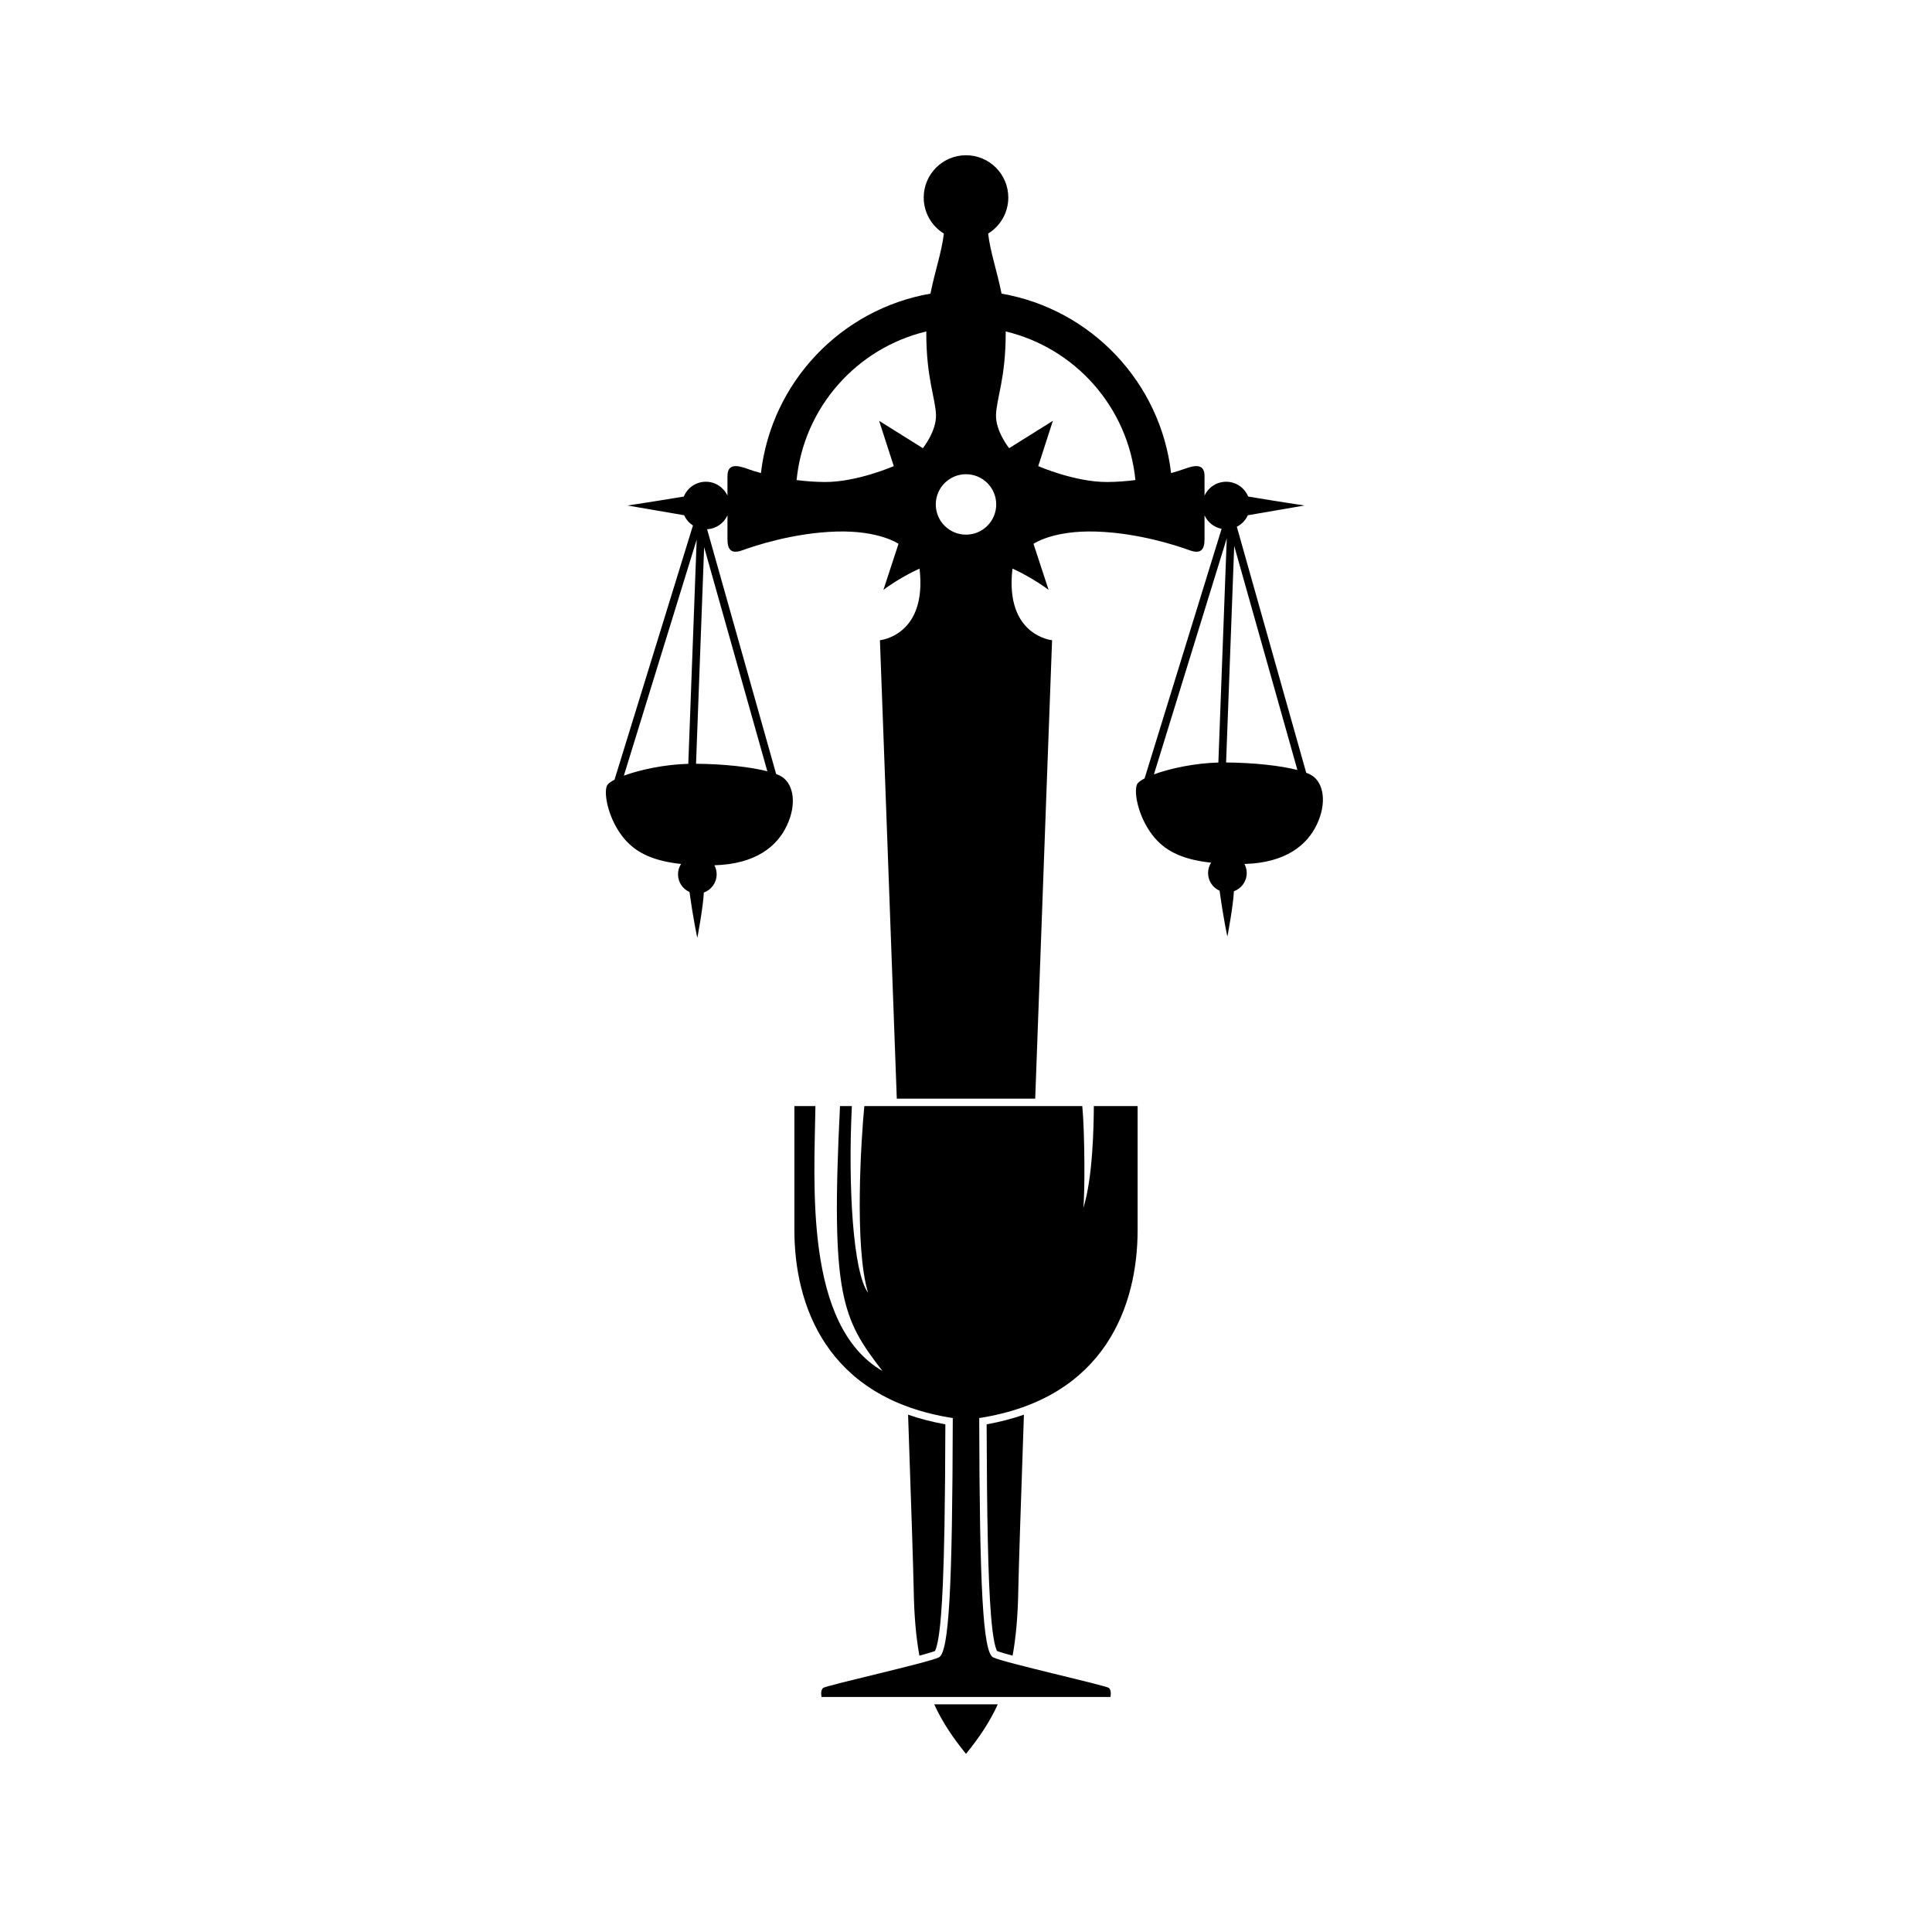 <?xml version="1.0" encoding="utf-8"?>
<!-- Generator: Adobe Illustrator 25.2.1, SVG Export Plug-In . SVG Version: 6.00 Build 0)  -->
<svg version="1.1" id="Layer_4" xmlns="http://www.w3.org/2000/svg" xmlns:xlink="http://www.w3.org/1999/xlink" x="0px" y="0px"
	 viewBox="0 0 3000 3000" enable-background="new 0 0 3000 3000" xml:space="preserve">
<g>
	<path d="M2037.786,1204.57c-2.4-1.622-5.607-3.188-9.508-4.683l-107.736-381.974c7.545-3.798,13.603-10.106,17.084-17.832
		l87.985-15.134c0,0-40.172-6.007-87.457-13.908c-5.492-13.481-18.72-22.987-34.174-22.987c-14.928,0-27.776,8.871-33.585,21.625
		c0-12.837,0-24.104,0-30.251c0-18.397-12.376-18.397-32.112-11.039c-4.941,1.842-11.706,3.999-19.859,6.203
		c-16.331-141.259-124.464-254.537-263.214-278.624c-7.025-35.267-17.674-65.125-20.819-93.283
		c18.762-11.559,31.274-32.285,31.274-55.939c0-36.266-29.399-65.665-65.665-65.665c-36.266,0-65.665,29.399-65.665,65.665
		c0,23.654,12.512,44.38,31.274,55.939c-3.145,28.158-13.794,58.016-20.819,93.283c-138.75,24.087-246.883,137.364-263.214,278.624
		c-8.153-2.204-14.918-4.36-19.859-6.203c-19.735-7.359-32.112-7.359-32.112,11.039c0,6.147,0,17.414,0,30.25
		c-5.808-12.753-18.656-21.625-33.585-21.625c-15.455,0-28.682,9.506-34.174,22.987c-47.284,7.901-87.457,13.908-87.457,13.908
		l87.985,15.134c2.936,6.516,7.705,12.023,13.654,15.868l-121.801,394.752c-6.39,3.311-10.555,6.54-11.789,9.383
		c-5.651,13.023,2.949,54.795,28.012,83.544c18.921,21.704,45.695,33.459,87.067,37.92c-2.978,4.659-4.712,10.191-4.712,16.131
		c0,12.25,7.346,22.778,17.87,27.438c6.587,47.475,12.13,71.132,12.13,71.132s9.38-49.289,10.042-70.298
		c11.628-4.131,19.957-15.227,19.957-28.271c0-5.095-1.274-9.892-3.516-14.094c63.958-1.777,97.324-29.263,112.531-61.58
		c15.726-33.417,10.32-63.641-7.126-75.435c-2.4-1.622-5.608-3.188-9.508-4.683L1097.98,821.789
		c14.087-0.737,26.073-9.38,31.626-21.572c0,16.203,0,30.696,0,36.883c0,15.052,4.683,24.084,23.081,17.394
		s78.942-27.095,145.842-29.102c66.9-2.007,96.67,19.066,96.67,19.066l-23.428,71.438c0,0,23.515-18.088,56.074-33.012
		c12.21,104.461-61.501,111.245-61.501,111.245s13.084,351.135,26.192,711.898h214.928
		c13.109-360.763,26.192-711.898,26.192-711.898s-73.711-6.783-61.501-111.245c32.559,14.923,56.074,33.012,56.074,33.012
		l-23.428-71.438c0,0,29.771-21.073,96.67-19.066c66.9,2.007,127.444,22.412,145.842,29.102s23.08-2.342,23.08-17.394
		c0-6.187,0-20.68,0-36.883c4.865,10.683,14.67,18.637,26.502,20.938l-119.577,387.545c-6.39,3.311-10.555,6.54-11.789,9.383
		c-5.651,13.023,2.949,54.795,28.012,83.544c18.921,21.704,45.695,33.459,87.067,37.92c-2.978,4.659-4.712,10.191-4.712,16.131
		c0,12.25,7.346,22.778,17.87,27.438c6.587,47.475,12.13,71.132,12.13,71.132s9.38-49.289,10.042-70.298
		c11.628-4.131,19.957-15.226,19.957-28.271c0-5.095-1.274-9.892-3.516-14.094c63.958-1.777,97.324-29.263,112.531-61.58
		C2060.638,1246.588,2055.232,1216.364,2037.786,1204.57z M1081.807,837.924c-2.702,71.32-8.925,236.055-13.028,348.132
		c-37.069,0.994-75.402,9.273-100.063,18.392L1081.807,837.924z M1080.79,1185.972c3.899-106.497,9.7-260.2,12.581-336.317
		l98.149,347.984C1165.147,1190.839,1123.529,1186.283,1080.79,1185.972z M1365.093,653.46l22.746,70.33
		c0,0-57.199,25.002-107.374,24.668c-14.873-0.099-29.621-1.262-43.535-3.033c11.188-112.947,93.458-204.98,201.45-230.765
		c-0.009,0.887-0.031,1.764-0.031,2.658c0,69.911,14.384,101.688,15.052,127.11c0.669,25.422-20.404,51.513-20.404,51.513
		L1365.093,653.46z M1500,736.365c25.91,0,46.915,21.004,46.915,46.915c0,25.911-21.004,46.915-46.915,46.915
		s-46.915-21.004-46.915-46.915C1453.085,757.37,1474.09,736.365,1500,736.365z M1546.599,644.428
		c0.669-25.422,15.052-57.2,15.052-127.11c0-0.894-0.022-1.771-0.031-2.658c107.992,25.785,190.262,117.818,201.45,230.765
		c-13.914,1.771-28.663,2.934-43.535,3.033c-50.175,0.334-107.374-24.668-107.374-24.668l22.746-70.33l-67.904,42.481
		C1567.004,695.941,1545.93,669.85,1546.599,644.428z M1904.898,835.924c-2.702,71.32-8.925,236.055-13.028,348.132
		c-37.069,0.994-75.402,9.273-100.063,18.392L1904.898,835.924z M1903.881,1183.972c3.899-106.497,9.7-260.2,12.581-336.317
		l98.149,347.984C1988.238,1188.839,1946.62,1184.283,1903.881,1183.972z"/>
	<path d="M1450.694,2646.516c12.47,27.384,28.782,51.644,49.306,76.877c20.523-25.233,36.836-49.492,49.306-76.877H1450.694z"/>
	<path d="M1532.054,2211.678c0.19,71.333,0.74,130.348,1.766,178.484c1.072,50.309,2.67,88.762,4.9,116.876
		c1.48,18.727,3.262,32.89,5.245,42.63c1.118,5.55,2.332,9.662,3.349,12.095c0.361,0.881,0.688,1.513,0.923,1.918
		c0.077,0.031,0.144,0.059,0.228,0.091c0.704,0.275,1.665,0.621,2.816,1.008c2.307,0.777,5.377,1.72,9.003,2.769
		c3.533,1.022,7.604,2.149,12.081,3.352c5.253-28.805,8.134-61.938,8.836-101.651c0.55-31.105,3.931-134.238,8.735-272.541
		C1572.173,2202.898,1552.917,2207.949,1532.054,2211.678z"/>
	<path d="M1445.949,2565.678c2.331-0.731,4.218-1.377,5.442-1.85c0.135-0.052,0.257-0.1,0.374-0.147
		c0.031-0.053,0.058-0.096,0.092-0.157c0.599-1.057,1.546-3.336,2.461-6.619c0.618-2.191,1.243-4.833,1.851-7.905
		c0.812-4.096,1.595-8.956,2.333-14.572c0.985-7.49,1.891-16.328,2.712-26.558c1.095-13.641,2.042-29.758,2.848-48.515
		c1.075-25.01,1.901-54.716,2.513-89.558c0.775-44.144,1.207-96.542,1.371-158.12c-20.858-3.727-40.122-8.768-57.881-14.957
		c4.804,138.296,8.185,241.424,8.735,272.528c0.702,39.713,3.583,72.846,8.836,101.651c0.303-0.081,0.612-0.164,0.911-0.245
		C1435.576,2568.76,1441.563,2567.057,1445.949,2565.678z"/>
	<path d="M1342.131,1717.528c-4.653,47.598-16.059,218.402,5.817,289.898c-23.276-31.589-31.314-163.829-25.19-289.898h-18.407
		c-14.75,295.442,3.433,330.18,65.928,411.352c-121.803-70.701-105.833-291.375-104.089-411.352h-21.17h-11.5v11.5
		c0,106.176,0,69.675,0,181.101c0,115.269,48.972,261.178,245.95,291.819c-0.575,263.444-5.822,363.422-21.492,371.548
		c-15.67,8.125-175.275,43.529-179.918,47.591s-2.321,13.929-2.321,13.929h448.523c0,0,2.321-9.867-2.322-13.929
		s-164.248-39.466-179.918-47.591c-15.67-8.125-20.917-108.104-21.492-371.548c196.978-30.641,245.95-176.551,245.95-291.819
		c0-111.426,0-74.925,0-181.101v-11.5h-11.5h-56.479c-0.097,27.609-1.307,111.125-16.362,158.367
		c2.675-22.468,2.307-119.45-1.582-158.367H1342.131z"/>
</g>
</svg>
